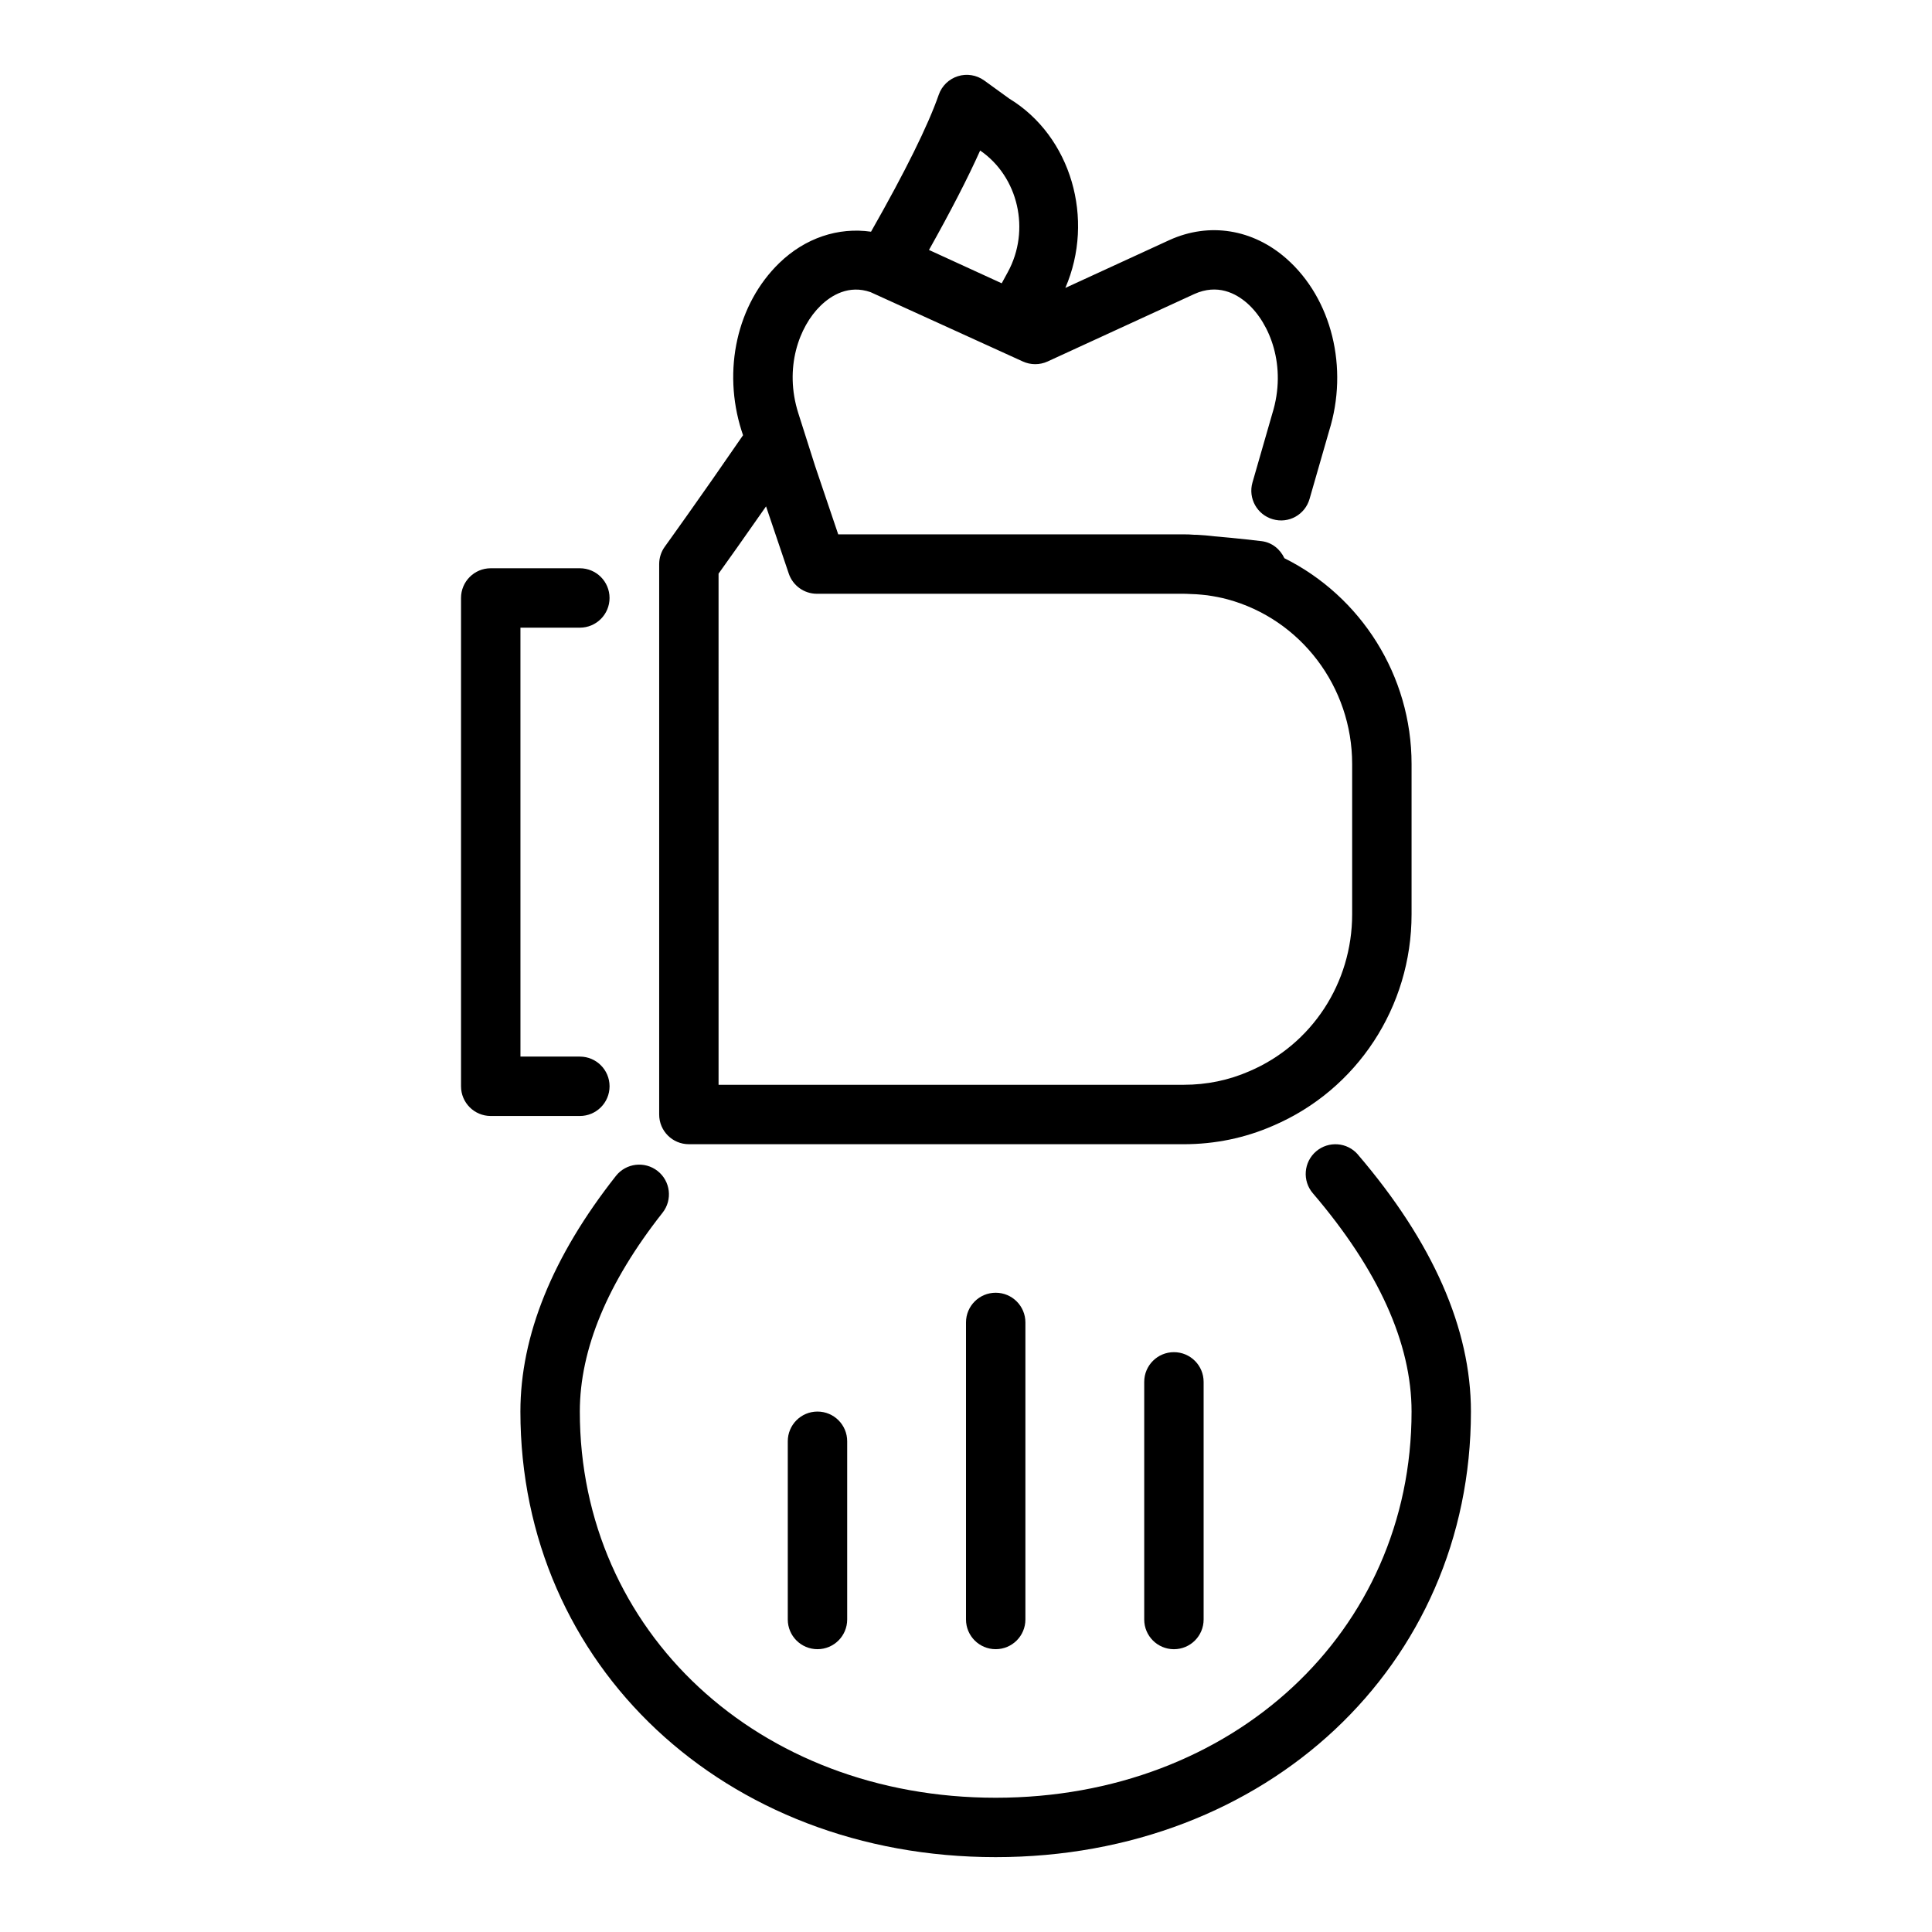 <?xml version="1.0" encoding="UTF-8"?>
<!-- Uploaded to: ICON Repo, www.svgrepo.com, Generator: ICON Repo Mixer Tools -->
<svg fill="#000000" width="800px" height="800px" version="1.1" viewBox="144 144 512 512" xmlns="http://www.w3.org/2000/svg">
 <g>
  <path d="m305.54 431.88c0-4.348-3.519-7.871-7.871-7.871h-15.742l-0.004-113.67h15.742c4.352 0 7.871-3.523 7.871-7.871s-3.519-7.871-7.871-7.871h-23.617c-4.352 0-7.871 3.523-7.871 7.871v129.41c0 4.348 3.519 7.871 7.871 7.871h23.617c4.352 0 7.875-3.523 7.875-7.871z"/>
  <path d="m326.55 447.23h131.15c8.273 0 16.25-1.652 23.641-4.883 22.316-9.527 36.738-31.523 36.738-56.047v-39.828c0-23.48-13.438-44.434-33.699-54.539-1.117-2.367-3.266-4.188-6.051-4.523 0 0-6.695-0.809-12.539-1.281l-2.113-0.227c-0.016 0-0.098-0.008-0.141-0.012l-0.074-0.008c-0.727-0.059-1.406-0.109-1.977-0.137-0.441-0.027-0.773-0.035-0.848-0.016-1.16-0.109-2.199-0.117-2.938-0.117l-91.562 0.004-6.121-18.098-4.465-14.039c-3.805-12 0.223-22.945 5.91-28.465 2.836-2.762 7.481-5.609 13.238-3.594l40.344 18.367c2.09 0.961 4.496 0.965 6.59 0.004l38.852-17.863c6.156-2.789 11.039-0.207 14.055 2.453 5.957 5.266 10.578 16.625 6.609 29.297l-5.234 18.184c-1.199 4.18 1.207 8.539 5.391 9.742 4.199 1.234 8.547-1.215 9.738-5.387l5.18-18.008c5.234-16.707 0.715-35.043-11.262-45.625-8.918-7.887-20.496-9.75-31.027-4.977l-27.613 12.695c7.887-18.207 1.566-40.191-14.883-50.184l-6.617-4.793c-2.023-1.457-4.621-1.887-6.981-1.129-2.375 0.746-4.258 2.57-5.074 4.926-2.82 8.117-8.871 20.34-17.938 36.281-8.672-1.25-17.461 1.645-24.336 8.32-11.176 10.859-15.082 28.332-9.977 44.422l0.395 1.191c-11.594 16.875-20.641 29.402-20.734 29.535-0.969 1.34-1.492 2.957-1.492 4.613v145.87c-0.004 4.348 3.516 7.871 7.867 7.871zm77.199-263.34c10.109 6.922 13.422 21.105 7.312 32.254l-1.598 2.93-19.273-8.832c5.777-10.301 10.316-19.113 13.559-26.352zm-69.324 112.13c2.231-3.113 6.797-9.52 12.586-17.824l6.019 17.809c1.082 3.199 4.082 5.352 7.457 5.352h97.215c0.367 0.023 0.891-0.008 2.207 0.082 0.738 0 1.539 0.074 2.559 0.164l1.48 0.156c1.867 0.27 3.602 0.598 5.316 1.059 19.469 5.258 33.07 23.207 33.07 43.648v39.828c0 18.203-10.672 34.52-27.238 41.594-5.449 2.387-11.309 3.594-17.398 3.594h-123.27z"/>
  <path d="m503.88 449.99c-2.82-3.309-7.805-3.684-11.102-0.863-3.297 2.824-3.691 7.797-0.859 11.098 17.359 20.293 26.16 39.758 26.16 57.855 0 58.34-47.379 102.34-110.21 102.34-62.832 0-110.21-43.996-110.21-102.34 0-16.516 7.379-34.246 21.926-52.699 2.691-3.414 2.106-8.363-1.309-11.055-3.414-2.684-8.363-2.106-11.055 1.309-16.789 21.297-25.309 42.305-25.309 62.445 0 67.316 54.152 118.08 125.95 118.08 71.801 0 125.95-50.766 125.95-118.08 0-21.953-10.07-44.867-29.945-68.09z"/>
  <path d="m400 494.46v78.719c0 4.348 3.519 7.871 7.871 7.871 4.352 0 7.871-3.523 7.871-7.871v-78.719c0-4.348-3.519-7.871-7.871-7.871-4.352 0-7.871 3.523-7.871 7.871z"/>
  <path d="m352.77 525.95v47.23c0 4.348 3.519 7.871 7.871 7.871 4.352 0 7.871-3.523 7.871-7.871v-47.23c0-4.348-3.519-7.871-7.871-7.871-4.348-0.004-7.871 3.523-7.871 7.871z"/>
  <path d="m447.23 510.21v62.977c0 4.348 3.519 7.871 7.871 7.871 4.352 0 7.871-3.523 7.871-7.871v-62.977c0-4.348-3.519-7.871-7.871-7.871-4.352 0-7.871 3.523-7.871 7.871z"/>
 </g>
</svg>